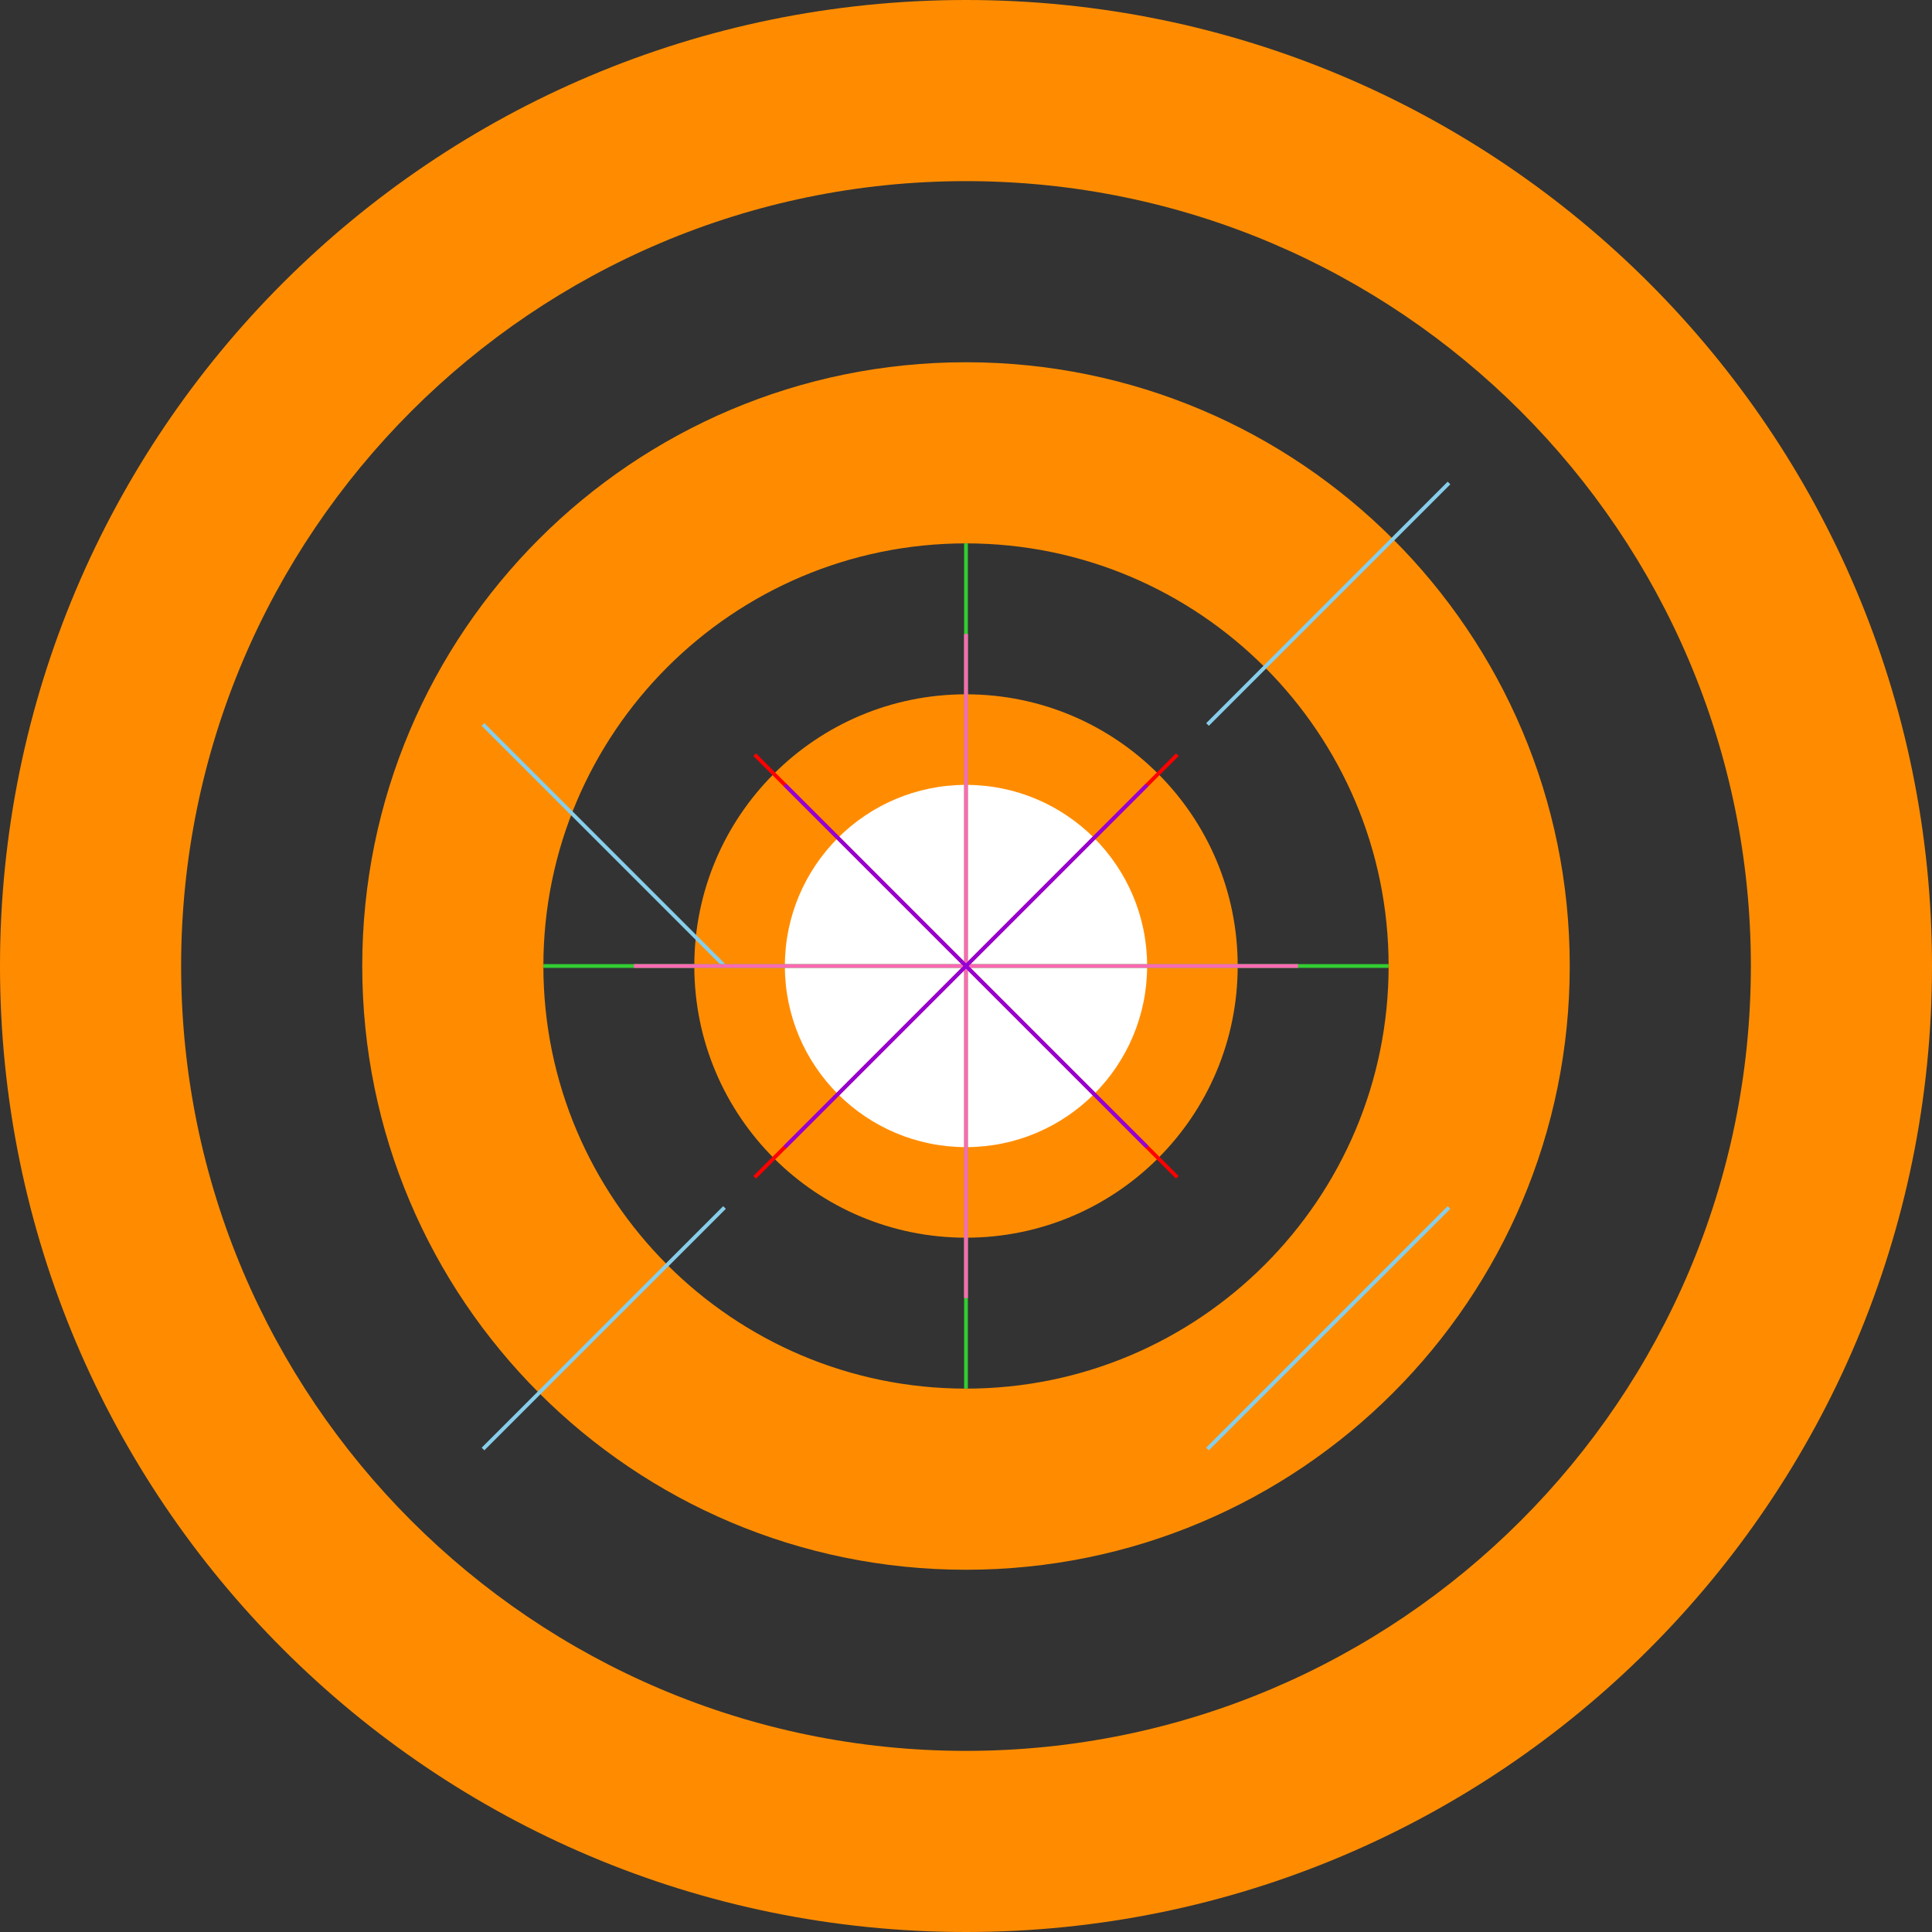 
<svg width="512" height="512" viewBox="0 0 512 512" fill="none" xmlns="http://www.w3.org/2000/svg">
  <rect x="0" y="0" width="512" height="512" fill="#333333" stroke="none"/>
  <path d="M256 0C114.6 0 0 114.6 0 256s114.6 256 256 256s256-114.6 256-256S397.4 0 256 0zM256 464c-114.7 0-208-93.31-208-208S141.3 48 256 48s208 93.31 208 208S370.7 464 256 464z" fill="#FF8C00"/>
  <path d="M256 96c-88.4 0-160 71.6-160 160s71.6 160 160 160s160-71.6 160-160S344.4 96 256 96zM256 368c-61.8 0-112-50.2-112-112s50.2-112 112-112s112 50.2 112 112S317.8 368 256 368z" fill="#FF8C00"/>
  <path d="M328 256c0 39.8-32.2 72-72 72s-72-32.2-72-72s32.2-72 72-72S328 216.2 328 256z" fill="#FF8C00"/>
  <path d="M256 208c-26.5 0-48 21.5-48 48s21.5 48 48 48s48-21.5 48-48S282.5 208 256 208z" fill="white"/>
  <path d="M384 128l-64 64M192 320l-64 64M128 192l64 64M320 384l64-64" stroke="#87CEEB" strokeWidth="24" strokeLinecap="round"/>
  <path d="M256 144v224M144 256h224" stroke="#32CD32" strokeWidth="24" strokeLinecap="round"/>
  <path d="M200 200l112 112M312 200l-112 112" stroke="#FF0000" strokeWidth="24" strokeLinecap="round"/>
  <path d="M256 168v176M168 256h176" stroke="#FF69B4" strokeWidth="24" strokeLinecap="round"/>
  <path d="M208 208l96 96M304 208l-96 96" stroke="#9400D3" strokeWidth="24" strokeLinecap="round"/>
</svg>
